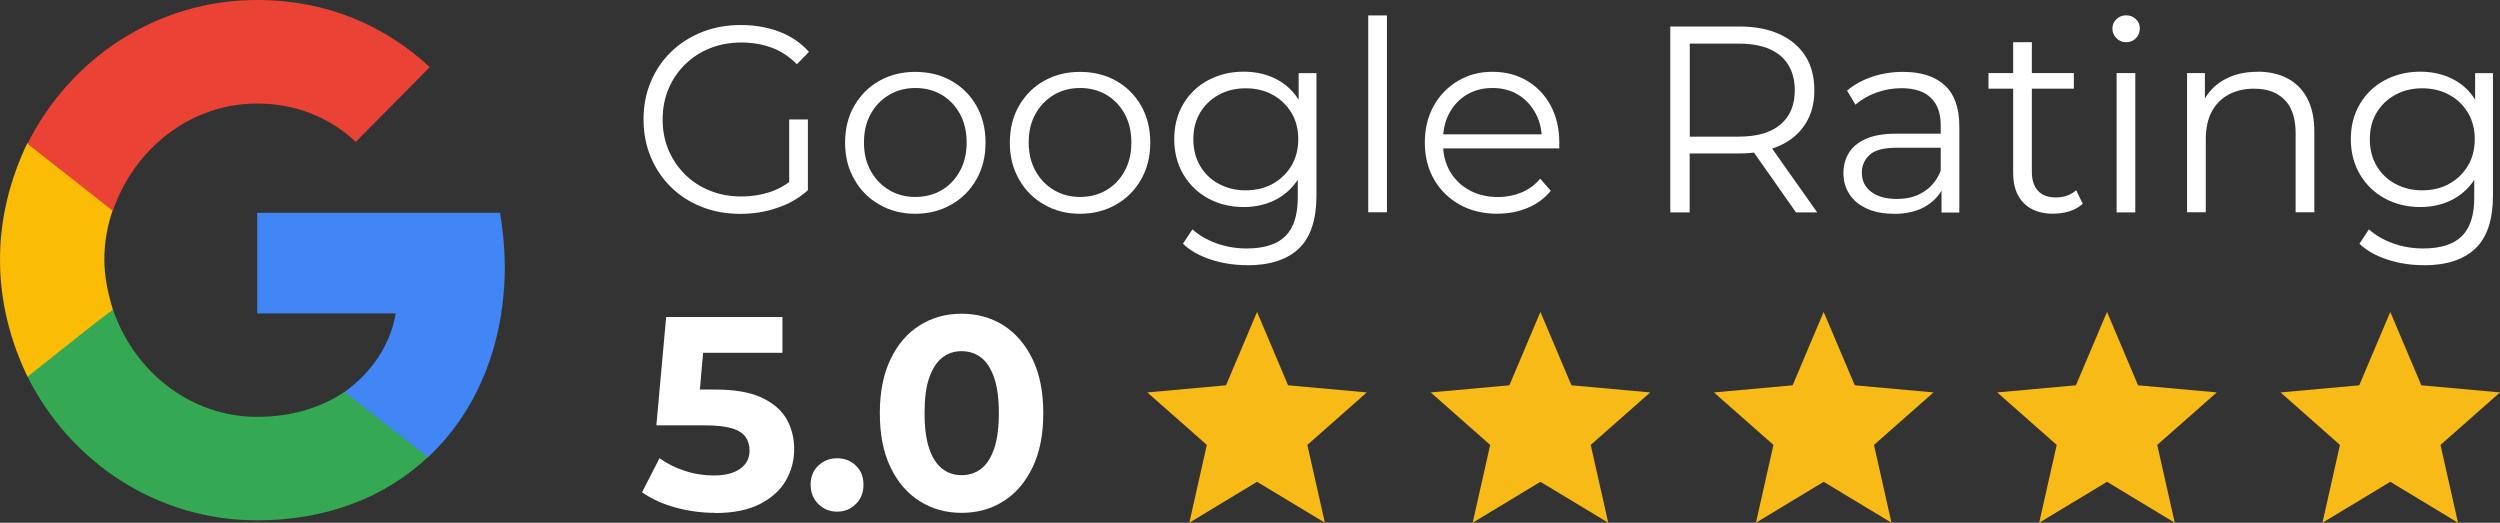 <svg width="220" height="46" viewBox="0 0 220 46" fill="none" xmlns="http://www.w3.org/2000/svg">
<rect x="0" y="0" width="220" height="46" fill="#333333" stroke="none"/>
<g clip-path="url(#clip0_1_59)">
<path d="M110.62 42.398L104.66 46L106.202 39.153L100.965 34.533L107.89 33.906L110.62 27.45L113.351 33.906L120.276 34.533L115.047 39.153L116.589 46L110.62 42.398Z" fill="#F7BA16"/>
<path d="M135.556 42.398L129.595 46L131.137 39.153L125.9 34.533L132.825 33.906L135.556 27.45L138.286 33.906L145.22 34.533L139.983 39.153L141.525 46L135.556 42.398Z" fill="#F7BA16"/>
<path d="M160.482 42.398L154.522 46L156.064 39.153L150.827 34.533L157.752 33.906L160.482 27.45L163.221 33.906L170.146 34.533L164.91 39.153L166.451 46L160.482 42.398Z" fill="#F7BA16"/>
<path d="M185.418 42.398L179.449 46L180.991 39.153L175.754 34.533L182.679 33.906L185.418 27.45L188.148 33.906L195.073 34.533L189.836 39.153L191.378 46L185.418 42.398Z" fill="#F7BA16"/>
<path d="M210.345 42.398L204.376 46L205.917 39.153L200.689 34.533L207.614 33.906L210.345 27.45L213.075 33.906L220 34.533L214.763 39.153L216.305 46L210.345 42.398Z" fill="#F7BA16"/>
<path d="M44.419 23.448C44.419 21.847 44.255 20.246 44.005 18.724H22.636V27.581H34.823C34.324 30.452 32.653 32.81 30.319 34.498V40.231H37.666C41.921 36.264 44.427 30.365 44.427 23.361V23.448H44.419Z" fill="#4285F4"/>
<path d="M22.627 45.791C28.725 45.791 33.902 43.764 37.657 40.223L30.31 34.489C28.303 35.838 25.719 36.682 22.627 36.682C16.701 36.682 11.774 32.636 9.94 27.233H2.42V33.141C6.176 40.649 13.773 45.791 22.627 45.791Z" fill="#34A853"/>
<path d="M9.931 27.241C9.518 25.893 9.182 24.37 9.182 22.857C9.182 21.343 9.432 19.907 9.931 18.471V12.564H2.42C0.922 15.687 0 19.141 0 22.857C0 26.572 0.922 30.026 2.42 33.149L8.269 28.512L9.94 27.25L9.931 27.241Z" fill="#FBBC05"/>
<path d="M22.627 9.11C25.969 9.11 28.975 10.293 31.309 12.485L37.821 5.908C33.893 2.28 28.803 0 22.627 0C13.773 0 6.176 5.142 2.42 12.651L9.931 18.558C11.766 13.164 16.692 9.11 22.618 9.11H22.627Z" fill="#EA4335"/>
<path d="M65.151 18.819C63.919 18.819 62.782 18.619 61.748 18.202C60.706 17.793 59.802 17.21 59.044 16.462C58.286 15.713 57.692 14.835 57.27 13.825C56.847 12.816 56.632 11.711 56.632 10.51C56.632 9.31 56.839 8.205 57.27 7.195C57.692 6.186 58.286 5.307 59.061 4.559C59.828 3.811 60.741 3.237 61.774 2.819C62.816 2.41 63.953 2.201 65.177 2.201C66.4 2.201 67.537 2.393 68.57 2.784C69.595 3.176 70.465 3.759 71.189 4.559L70.129 5.655C69.449 4.968 68.699 4.481 67.881 4.185C67.063 3.889 66.184 3.741 65.246 3.741C64.246 3.741 63.325 3.907 62.481 4.246C61.636 4.585 60.913 5.055 60.284 5.673C59.656 6.291 59.173 7.004 58.829 7.822C58.484 8.64 58.312 9.545 58.312 10.519C58.312 11.493 58.484 12.381 58.829 13.199C59.182 14.025 59.664 14.739 60.284 15.357C60.913 15.974 61.636 16.444 62.481 16.783C63.325 17.123 64.238 17.288 65.22 17.288C66.15 17.288 67.011 17.149 67.838 16.87C68.665 16.592 69.423 16.113 70.121 15.444L71.085 16.749C70.319 17.436 69.414 17.958 68.381 18.297C67.347 18.654 66.27 18.819 65.142 18.819H65.151ZM69.449 16.531V10.51H71.094V16.74L69.449 16.531Z" fill="white"/>
<path d="M80.534 18.811C79.363 18.811 78.312 18.541 77.382 18.002C76.443 17.462 75.711 16.731 75.177 15.783C74.634 14.835 74.367 13.756 74.367 12.555C74.367 11.354 74.634 10.241 75.177 9.31C75.719 8.379 76.443 7.639 77.373 7.117C78.303 6.595 79.354 6.325 80.534 6.325C81.714 6.325 82.808 6.586 83.73 7.117C84.668 7.648 85.392 8.379 85.926 9.31C86.46 10.241 86.727 11.328 86.727 12.555C86.727 13.782 86.46 14.852 85.926 15.783C85.392 16.731 84.66 17.462 83.721 18.002C82.782 18.541 81.714 18.811 80.534 18.811ZM80.534 17.332C81.413 17.332 82.188 17.131 82.868 16.731C83.549 16.331 84.083 15.765 84.47 15.052C84.867 14.339 85.065 13.495 85.065 12.537C85.065 11.581 84.867 10.736 84.47 10.014C84.074 9.301 83.54 8.744 82.868 8.344C82.188 7.944 81.413 7.744 80.56 7.744C79.707 7.744 78.923 7.944 78.251 8.344C77.571 8.744 77.028 9.301 76.632 10.014C76.227 10.728 76.029 11.572 76.029 12.537C76.029 13.503 76.227 14.321 76.632 15.052C77.037 15.774 77.58 16.331 78.251 16.731C78.932 17.131 79.699 17.332 80.543 17.332H80.534Z" fill="white"/>
<path d="M95.03 18.811C93.859 18.811 92.808 18.541 91.878 18.002C90.939 17.462 90.207 16.731 89.673 15.783C89.13 14.835 88.863 13.756 88.863 12.555C88.863 11.354 89.13 10.241 89.673 9.31C90.215 8.379 90.939 7.639 91.869 7.117C92.799 6.595 93.85 6.325 95.03 6.325C96.21 6.325 97.304 6.586 98.226 7.117C99.165 7.648 99.888 8.379 100.422 9.31C100.956 10.241 101.223 11.328 101.223 12.555C101.223 13.782 100.956 14.852 100.422 15.783C99.888 16.731 99.156 17.462 98.217 18.002C97.278 18.541 96.21 18.811 95.03 18.811ZM95.03 17.332C95.909 17.332 96.684 17.131 97.364 16.731C98.045 16.331 98.579 15.765 98.966 15.052C99.363 14.339 99.561 13.495 99.561 12.537C99.561 11.581 99.363 10.736 98.966 10.014C98.57 9.301 98.036 8.744 97.364 8.344C96.684 7.944 95.909 7.744 95.056 7.744C94.203 7.744 93.419 7.944 92.748 8.344C92.067 8.744 91.525 9.301 91.128 10.014C90.724 10.728 90.525 11.572 90.525 12.537C90.525 13.503 90.724 14.321 91.128 15.052C91.533 15.774 92.076 16.331 92.748 16.731C93.428 17.131 94.195 17.332 95.039 17.332H95.03Z" fill="white"/>
<path d="M109.449 18.219C108.295 18.219 107.252 17.967 106.322 17.462C105.392 16.957 104.668 16.244 104.134 15.348C103.6 14.443 103.333 13.408 103.333 12.242C103.333 11.076 103.6 10.04 104.134 9.144C104.668 8.248 105.392 7.552 106.322 7.056C107.252 6.56 108.286 6.308 109.449 6.308C110.525 6.308 111.499 6.534 112.36 6.987C113.221 7.439 113.91 8.109 114.41 8.996C114.918 9.884 115.168 10.971 115.168 12.242C115.168 13.512 114.918 14.6 114.41 15.487C113.902 16.375 113.213 17.053 112.36 17.523C111.499 17.984 110.525 18.219 109.449 18.219ZM109.759 23.335C108.648 23.335 107.588 23.178 106.572 22.848C105.556 22.517 104.729 22.056 104.1 21.447L104.935 20.185C105.504 20.699 106.21 21.108 107.046 21.412C107.89 21.717 108.777 21.865 109.716 21.865C111.258 21.865 112.386 21.499 113.118 20.777C113.842 20.055 114.203 18.933 114.203 17.401V14.339L114.436 12.242L114.281 10.145V6.438H115.848V17.201C115.848 19.315 115.34 20.873 114.315 21.856C113.29 22.839 111.774 23.344 109.776 23.344L109.759 23.335ZM109.621 16.749C110.517 16.749 111.309 16.557 111.998 16.174C112.687 15.792 113.239 15.261 113.643 14.591C114.048 13.912 114.246 13.129 114.246 12.25C114.246 11.372 114.048 10.58 113.643 9.919C113.239 9.257 112.696 8.718 111.998 8.344C111.309 7.961 110.508 7.77 109.621 7.77C108.734 7.77 107.95 7.961 107.252 8.344C106.555 8.727 106.003 9.257 105.607 9.919C105.211 10.589 105.013 11.372 105.013 12.25C105.013 13.129 105.211 13.921 105.607 14.591C106.003 15.27 106.546 15.8 107.252 16.174C107.95 16.557 108.751 16.749 109.621 16.749Z" fill="white"/>
<path d="M120.405 18.689V1.357H122.05V18.68H120.405V18.689Z" fill="white"/>
<path d="M131.774 18.811C130.517 18.811 129.406 18.541 128.441 18.002C127.485 17.462 126.736 16.731 126.193 15.783C125.65 14.835 125.383 13.756 125.383 12.555C125.383 11.354 125.642 10.267 126.158 9.336C126.675 8.396 127.382 7.665 128.286 7.126C129.19 6.586 130.198 6.317 131.326 6.317C132.455 6.317 133.48 6.578 134.367 7.1C135.254 7.622 135.952 8.353 136.46 9.292C136.968 10.241 137.218 11.319 137.218 12.546C137.218 12.625 137.218 12.703 137.218 12.79C137.218 12.877 137.218 12.964 137.218 13.06H126.658V11.824H136.339L135.685 12.311C135.685 11.424 135.495 10.632 135.116 9.945C134.737 9.257 134.221 8.709 133.583 8.326C132.929 7.935 132.188 7.744 131.335 7.744C130.482 7.744 129.759 7.935 129.087 8.326C128.424 8.718 127.907 9.266 127.537 9.962C127.158 10.658 126.985 11.467 126.985 12.364V12.616C126.985 13.556 127.183 14.373 127.597 15.078C128.01 15.783 128.57 16.34 129.311 16.74C130.043 17.14 130.879 17.34 131.817 17.34C132.558 17.34 133.247 17.201 133.885 16.94C134.522 16.679 135.082 16.27 135.538 15.722L136.469 16.792C135.926 17.453 135.254 17.949 134.444 18.289C133.635 18.637 132.739 18.802 131.774 18.802V18.811Z" fill="white"/>
<path d="M146.985 18.689V2.332H153.041C154.41 2.332 155.59 2.549 156.581 3.002C157.563 3.445 158.329 4.081 158.863 4.916C159.397 5.751 159.664 6.752 159.664 7.944C159.664 9.136 159.397 10.084 158.863 10.919C158.329 11.755 157.571 12.39 156.581 12.833C155.599 13.277 154.419 13.503 153.041 13.503H147.933L148.691 12.712V18.689H146.977H146.985ZM148.699 12.842L147.941 12.024H152.997C154.617 12.024 155.848 11.668 156.684 10.954C157.528 10.241 157.941 9.231 157.941 7.944C157.941 6.656 157.528 5.621 156.684 4.907C155.84 4.194 154.617 3.837 152.997 3.837H147.941L148.699 3.019V12.851V12.842ZM158.045 18.689L153.885 12.764H155.728L159.914 18.689H158.045Z" fill="white"/>
<path d="M166.658 18.811C165.745 18.811 164.953 18.663 164.289 18.358C163.618 18.054 163.101 17.636 162.756 17.097C162.403 16.557 162.222 15.94 162.222 15.243C162.222 14.6 162.369 14.025 162.67 13.503C162.972 12.981 163.462 12.555 164.152 12.242C164.832 11.92 165.754 11.763 166.916 11.763H171.102V12.999H166.959C165.788 12.999 164.97 13.207 164.522 13.634C164.074 14.051 163.841 14.582 163.841 15.191C163.841 15.887 164.108 16.453 164.651 16.87C165.194 17.288 165.943 17.506 166.916 17.506C167.89 17.506 168.639 17.297 169.311 16.862C169.983 16.435 170.474 15.818 170.784 15.008L171.154 16.157C170.844 16.966 170.31 17.619 169.552 18.097C168.794 18.576 167.829 18.819 166.675 18.819L166.658 18.811ZM170.853 18.689V15.983L170.784 15.539V11.006C170.784 9.962 170.491 9.162 169.914 8.605C169.337 8.048 168.475 7.761 167.33 7.761C166.546 7.761 165.797 7.9 165.082 8.161C164.375 8.422 163.773 8.779 163.282 9.214L162.541 7.978C163.161 7.448 163.893 7.039 164.763 6.752C165.624 6.465 166.529 6.325 167.493 6.325C169.061 6.325 170.284 6.726 171.137 7.509C171.99 8.292 172.42 9.492 172.42 11.093V18.706H170.853V18.689Z" fill="white"/>
<path d="M174.987 7.804V6.43H182.498V7.804H174.987ZM180.723 18.811C179.578 18.811 178.699 18.497 178.088 17.871C177.468 17.245 177.158 16.366 177.158 15.235V3.715H178.803V15.13C178.803 15.844 178.984 16.392 179.345 16.792C179.707 17.184 180.233 17.375 180.904 17.375C181.628 17.375 182.231 17.166 182.705 16.74L183.282 17.932C182.954 18.228 182.575 18.445 182.11 18.593C181.662 18.732 181.189 18.802 180.715 18.802L180.723 18.811Z" fill="white"/>
<path d="M187.097 3.715C186.753 3.715 186.469 3.593 186.245 3.358C186.012 3.123 185.891 2.845 185.891 2.514C185.891 2.184 186.012 1.914 186.245 1.688C186.477 1.462 186.761 1.349 187.097 1.349C187.433 1.349 187.726 1.462 187.95 1.679C188.183 1.897 188.303 2.166 188.303 2.497C188.303 2.845 188.191 3.132 187.967 3.358C187.743 3.585 187.459 3.715 187.097 3.715ZM186.262 18.689V6.43H187.907V18.689H186.262Z" fill="white"/>
<path d="M198.674 6.308C199.655 6.308 200.525 6.499 201.266 6.882C202.015 7.265 202.601 7.848 203.023 8.622C203.437 9.397 203.661 10.389 203.661 11.563V18.68H202.015V11.72C202.015 10.432 201.697 9.449 201.059 8.796C200.413 8.135 199.526 7.804 198.363 7.804C197.502 7.804 196.753 7.978 196.107 8.326C195.461 8.683 194.97 9.188 194.625 9.84C194.281 10.502 194.109 11.302 194.109 12.233V18.68H192.463V6.43H194.031V9.797L193.781 9.162C194.169 8.274 194.78 7.578 195.624 7.074C196.477 6.569 197.476 6.317 198.656 6.317H198.674V6.308Z" fill="white"/>
<path d="M212.989 18.219C211.835 18.219 210.792 17.967 209.862 17.462C208.932 16.957 208.208 16.244 207.674 15.348C207.14 14.443 206.873 13.408 206.873 12.242C206.873 11.076 207.14 10.04 207.674 9.144C208.208 8.248 208.932 7.552 209.862 7.056C210.792 6.56 211.826 6.308 212.989 6.308C214.065 6.308 215.039 6.534 215.9 6.987C216.761 7.439 217.451 8.109 217.95 8.996C218.458 9.884 218.708 10.971 218.708 12.242C218.708 13.512 218.458 14.6 217.95 15.487C217.442 16.375 216.753 17.053 215.9 17.523C215.039 17.984 214.065 18.219 212.989 18.219ZM213.29 23.335C212.179 23.335 211.12 23.178 210.103 22.848C209.087 22.517 208.26 22.056 207.631 21.447L208.467 20.185C209.035 20.699 209.742 21.108 210.577 21.412C211.421 21.717 212.308 21.865 213.247 21.865C214.789 21.865 215.917 21.499 216.649 20.777C217.373 20.055 217.735 18.933 217.735 17.401V14.339L217.967 12.242L217.812 10.145V6.438H219.38V17.201C219.38 19.315 218.872 20.873 217.847 21.856C216.822 22.839 215.306 23.344 213.308 23.344L213.29 23.335ZM213.152 16.749C214.048 16.749 214.841 16.557 215.53 16.174C216.219 15.792 216.77 15.261 217.175 14.591C217.58 13.912 217.778 13.129 217.778 12.25C217.778 11.372 217.58 10.58 217.175 9.919C216.77 9.249 216.227 8.718 215.53 8.344C214.841 7.961 214.04 7.77 213.152 7.77C212.265 7.77 211.482 7.961 210.784 8.344C210.086 8.727 209.535 9.257 209.139 9.919C208.742 10.58 208.544 11.372 208.544 12.25C208.544 13.129 208.742 13.921 209.139 14.591C209.535 15.27 210.078 15.8 210.784 16.174C211.482 16.557 212.283 16.749 213.152 16.749Z" fill="white"/>
<path d="M62.903 45.13C61.731 45.13 60.586 44.973 59.44 44.66C58.295 44.347 57.321 43.903 56.503 43.32L58.036 40.319C58.682 40.788 59.414 41.163 60.258 41.432C61.094 41.711 61.947 41.841 62.817 41.841C63.79 41.841 64.565 41.65 65.125 41.258C65.685 40.867 65.96 40.327 65.96 39.64C65.96 39.205 65.848 38.813 65.624 38.474C65.401 38.135 65.004 37.874 64.436 37.7C63.867 37.526 63.075 37.43 62.05 37.43H57.761L58.622 27.894H68.855V31.044H60.017L62.033 29.26L61.43 36.064L59.414 34.28H62.963C64.625 34.28 65.96 34.507 66.977 34.968C67.984 35.429 68.734 36.055 69.199 36.838C69.656 37.63 69.888 38.526 69.888 39.527C69.888 40.527 69.638 41.45 69.147 42.302C68.656 43.146 67.89 43.834 66.856 44.364C65.831 44.886 64.513 45.147 62.911 45.147L62.903 45.13Z" fill="white"/>
<path d="M84.617 45.13C83.239 45.13 82.016 44.782 80.93 44.103C79.845 43.416 78.984 42.424 78.364 41.119C77.735 39.814 77.425 38.23 77.425 36.368C77.425 34.507 77.735 32.932 78.364 31.618C78.992 30.304 79.845 29.312 80.93 28.634C82.016 27.946 83.239 27.607 84.617 27.607C85.995 27.607 87.235 27.955 88.312 28.634C89.388 29.321 90.241 30.322 90.87 31.618C91.499 32.923 91.809 34.507 91.809 36.368C91.809 38.23 91.499 39.805 90.87 41.119C90.241 42.424 89.388 43.425 88.312 44.103C87.235 44.791 86.004 45.13 84.617 45.13ZM84.617 41.815C85.271 41.815 85.84 41.632 86.331 41.258C86.822 40.884 87.201 40.292 87.485 39.483C87.761 38.674 87.898 37.639 87.898 36.36C87.898 35.081 87.761 34.037 87.485 33.236C87.201 32.427 86.822 31.835 86.331 31.461C85.849 31.087 85.271 30.904 84.617 30.904C83.962 30.904 83.411 31.087 82.929 31.461C82.446 31.835 82.059 32.427 81.774 33.236C81.49 34.045 81.361 35.081 81.361 36.36C81.361 37.639 81.499 38.683 81.774 39.483C82.05 40.292 82.438 40.884 82.929 41.258C83.411 41.632 83.979 41.815 84.617 41.815Z" fill="white"/>
<path d="M73.661 45.026C73.015 45.026 72.472 44.808 72.016 44.356C71.568 43.912 71.335 43.346 71.335 42.65C71.335 41.954 71.559 41.397 72.016 40.971C72.472 40.545 73.015 40.327 73.661 40.327C74.307 40.327 74.867 40.536 75.314 40.971C75.762 41.397 75.986 41.954 75.986 42.65C75.986 43.346 75.762 43.912 75.314 44.356C74.867 44.799 74.315 45.026 73.661 45.026Z" fill="white"/>
</g>
<defs>
<clipPath id="clip0_1_59">
<rect width="220" height="46" fill="white"/>
</clipPath>
</defs>
</svg>

